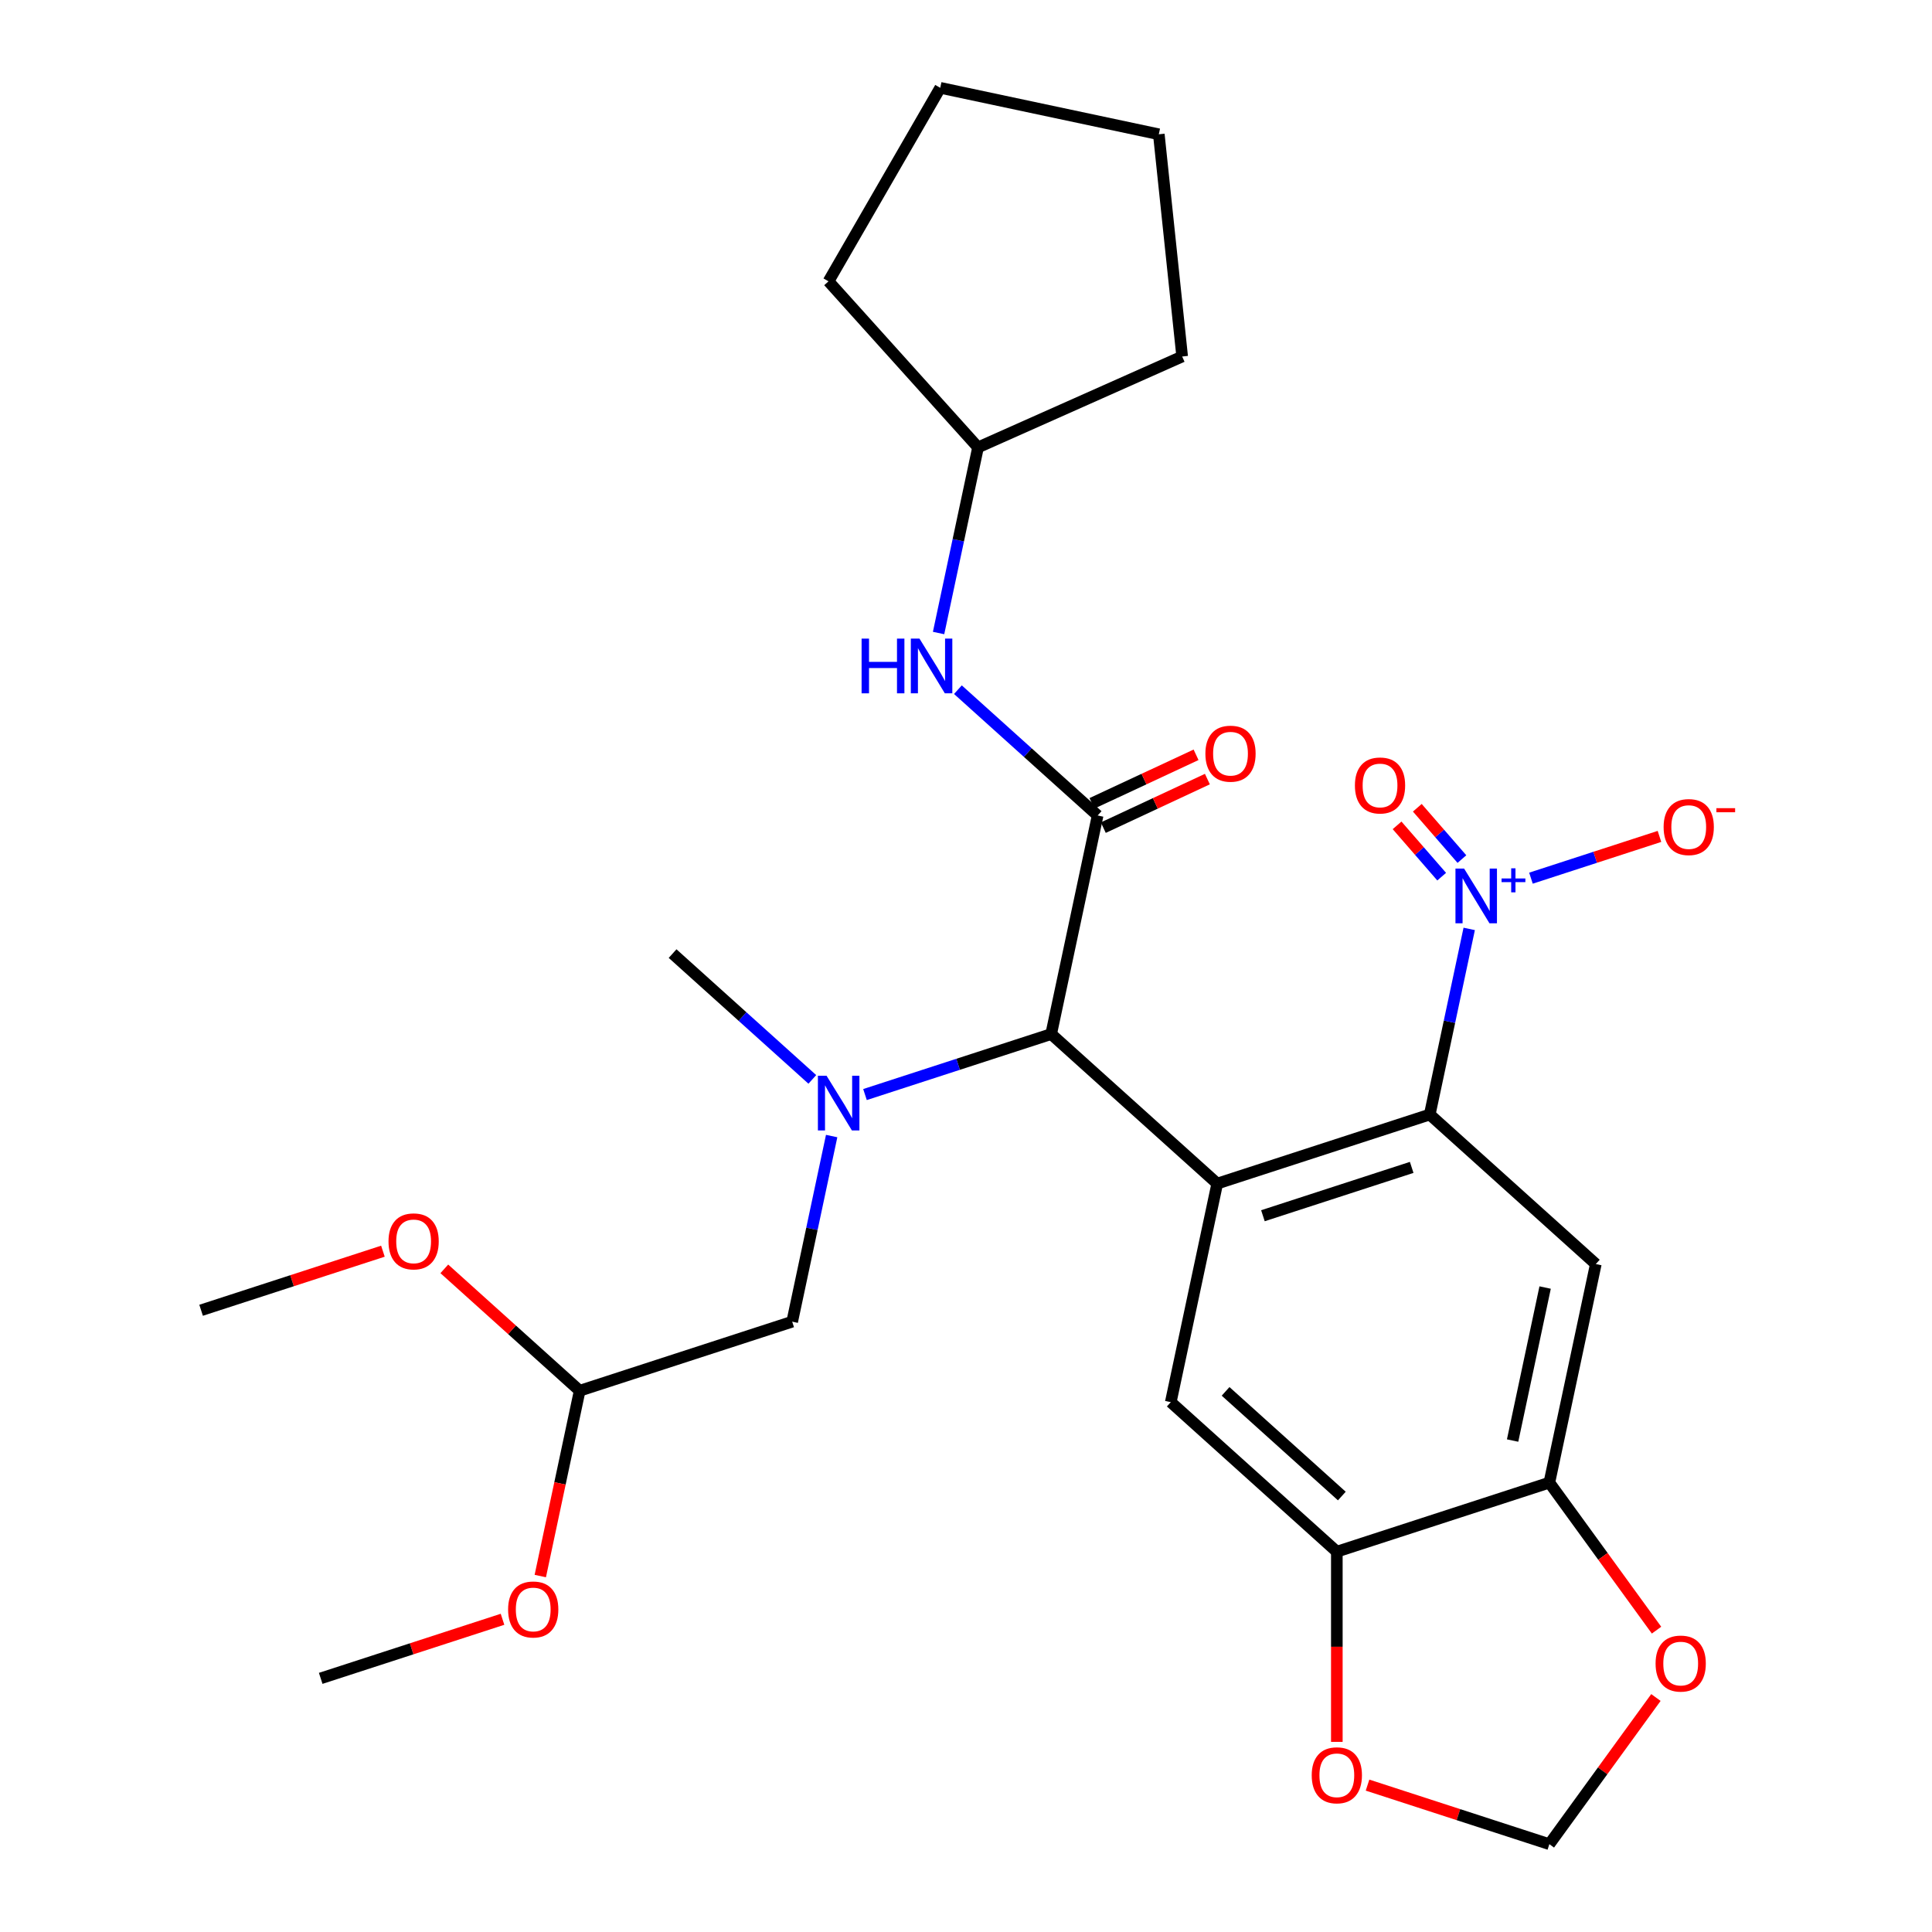 <?xml version='1.0' encoding='iso-8859-1'?>
<svg version='1.1' baseProfile='full'
              xmlns='http://www.w3.org/2000/svg'
                      xmlns:rdkit='http://www.rdkit.org/xml'
                      xmlns:xlink='http://www.w3.org/1999/xlink'
                  xml:space='preserve'
width='1000px' height='1000px' viewBox='0 0 1000 1000'>
<!-- END OF HEADER -->
<rect style='opacity:1.0;fill:#FFFFFF;stroke:none' width='1000' height='1000' x='0' y='0'> </rect>
<path class='bond-0' d='M 630.039,612.62 L 740.038,576.879' style='fill:none;fill-rule:evenodd;stroke:#000000;stroke-width:6px;stroke-linecap:butt;stroke-linejoin:miter;stroke-opacity:1' />
<path class='bond-0' d='M 653.687,629.259 L 730.686,604.24' style='fill:none;fill-rule:evenodd;stroke:#000000;stroke-width:6px;stroke-linecap:butt;stroke-linejoin:miter;stroke-opacity:1' />
<path class='bond-3' d='M 630.039,612.62 L 544.087,535.228' style='fill:none;fill-rule:evenodd;stroke:#000000;stroke-width:6px;stroke-linecap:butt;stroke-linejoin:miter;stroke-opacity:1' />
<path class='bond-6' d='M 630.039,612.62 L 605.992,725.753' style='fill:none;fill-rule:evenodd;stroke:#000000;stroke-width:6px;stroke-linecap:butt;stroke-linejoin:miter;stroke-opacity:1' />
<path class='bond-1' d='M 740.038,576.879 L 750.249,528.839' style='fill:none;fill-rule:evenodd;stroke:#000000;stroke-width:6px;stroke-linecap:butt;stroke-linejoin:miter;stroke-opacity:1' />
<path class='bond-1' d='M 750.249,528.839 L 760.461,480.798' style='fill:none;fill-rule:evenodd;stroke:#0000FF;stroke-width:6px;stroke-linecap:butt;stroke-linejoin:miter;stroke-opacity:1' />
<path class='bond-4' d='M 740.038,576.879 L 825.99,654.271' style='fill:none;fill-rule:evenodd;stroke:#000000;stroke-width:6px;stroke-linecap:butt;stroke-linejoin:miter;stroke-opacity:1' />
<path class='bond-10' d='M 792.421,454.539 L 825.68,443.733' style='fill:none;fill-rule:evenodd;stroke:#0000FF;stroke-width:6px;stroke-linecap:butt;stroke-linejoin:miter;stroke-opacity:1' />
<path class='bond-10' d='M 825.68,443.733 L 858.938,432.927' style='fill:none;fill-rule:evenodd;stroke:#FF0000;stroke-width:6px;stroke-linecap:butt;stroke-linejoin:miter;stroke-opacity:1' />
<path class='bond-14' d='M 756.686,444.656 L 745.143,431.376' style='fill:none;fill-rule:evenodd;stroke:#0000FF;stroke-width:6px;stroke-linecap:butt;stroke-linejoin:miter;stroke-opacity:1' />
<path class='bond-14' d='M 745.143,431.376 L 733.6,418.097' style='fill:none;fill-rule:evenodd;stroke:#FF0000;stroke-width:6px;stroke-linecap:butt;stroke-linejoin:miter;stroke-opacity:1' />
<path class='bond-14' d='M 746.211,453.761 L 734.668,440.482' style='fill:none;fill-rule:evenodd;stroke:#0000FF;stroke-width:6px;stroke-linecap:butt;stroke-linejoin:miter;stroke-opacity:1' />
<path class='bond-14' d='M 734.668,440.482 L 723.125,427.202' style='fill:none;fill-rule:evenodd;stroke:#FF0000;stroke-width:6px;stroke-linecap:butt;stroke-linejoin:miter;stroke-opacity:1' />
<path class='bond-2' d='M 568.134,422.096 L 544.087,535.228' style='fill:none;fill-rule:evenodd;stroke:#000000;stroke-width:6px;stroke-linecap:butt;stroke-linejoin:miter;stroke-opacity:1' />
<path class='bond-9' d='M 568.134,422.096 L 531.973,389.537' style='fill:none;fill-rule:evenodd;stroke:#000000;stroke-width:6px;stroke-linecap:butt;stroke-linejoin:miter;stroke-opacity:1' />
<path class='bond-9' d='M 531.973,389.537 L 495.813,356.978' style='fill:none;fill-rule:evenodd;stroke:#0000FF;stroke-width:6px;stroke-linecap:butt;stroke-linejoin:miter;stroke-opacity:1' />
<path class='bond-15' d='M 571.067,428.385 L 598.005,415.823' style='fill:none;fill-rule:evenodd;stroke:#000000;stroke-width:6px;stroke-linecap:butt;stroke-linejoin:miter;stroke-opacity:1' />
<path class='bond-15' d='M 598.005,415.823 L 624.943,403.26' style='fill:none;fill-rule:evenodd;stroke:#FF0000;stroke-width:6px;stroke-linecap:butt;stroke-linejoin:miter;stroke-opacity:1' />
<path class='bond-15' d='M 565.201,415.806 L 592.139,403.244' style='fill:none;fill-rule:evenodd;stroke:#000000;stroke-width:6px;stroke-linecap:butt;stroke-linejoin:miter;stroke-opacity:1' />
<path class='bond-15' d='M 592.139,403.244 L 619.077,390.681' style='fill:none;fill-rule:evenodd;stroke:#FF0000;stroke-width:6px;stroke-linecap:butt;stroke-linejoin:miter;stroke-opacity:1' />
<path class='bond-5' d='M 544.087,535.228 L 495.903,550.884' style='fill:none;fill-rule:evenodd;stroke:#000000;stroke-width:6px;stroke-linecap:butt;stroke-linejoin:miter;stroke-opacity:1' />
<path class='bond-5' d='M 495.903,550.884 L 447.719,566.54' style='fill:none;fill-rule:evenodd;stroke:#0000FF;stroke-width:6px;stroke-linecap:butt;stroke-linejoin:miter;stroke-opacity:1' />
<path class='bond-28' d='M 825.99,654.271 L 801.943,767.403' style='fill:none;fill-rule:evenodd;stroke:#000000;stroke-width:6px;stroke-linecap:butt;stroke-linejoin:miter;stroke-opacity:1' />
<path class='bond-28' d='M 799.757,666.431 L 782.924,745.624' style='fill:none;fill-rule:evenodd;stroke:#000000;stroke-width:6px;stroke-linecap:butt;stroke-linejoin:miter;stroke-opacity:1' />
<path class='bond-13' d='M 430.463,588.021 L 420.252,636.061' style='fill:none;fill-rule:evenodd;stroke:#0000FF;stroke-width:6px;stroke-linecap:butt;stroke-linejoin:miter;stroke-opacity:1' />
<path class='bond-13' d='M 420.252,636.061 L 410.04,684.102' style='fill:none;fill-rule:evenodd;stroke:#000000;stroke-width:6px;stroke-linecap:butt;stroke-linejoin:miter;stroke-opacity:1' />
<path class='bond-19' d='M 420.456,558.695 L 384.295,526.136' style='fill:none;fill-rule:evenodd;stroke:#0000FF;stroke-width:6px;stroke-linecap:butt;stroke-linejoin:miter;stroke-opacity:1' />
<path class='bond-19' d='M 384.295,526.136 L 348.135,493.578' style='fill:none;fill-rule:evenodd;stroke:#000000;stroke-width:6px;stroke-linecap:butt;stroke-linejoin:miter;stroke-opacity:1' />
<path class='bond-8' d='M 605.992,725.753 L 691.944,803.144' style='fill:none;fill-rule:evenodd;stroke:#000000;stroke-width:6px;stroke-linecap:butt;stroke-linejoin:miter;stroke-opacity:1' />
<path class='bond-8' d='M 634.363,720.171 L 694.529,774.345' style='fill:none;fill-rule:evenodd;stroke:#000000;stroke-width:6px;stroke-linecap:butt;stroke-linejoin:miter;stroke-opacity:1' />
<path class='bond-7' d='M 801.943,767.403 L 691.944,803.144' style='fill:none;fill-rule:evenodd;stroke:#000000;stroke-width:6px;stroke-linecap:butt;stroke-linejoin:miter;stroke-opacity:1' />
<path class='bond-11' d='M 801.943,767.403 L 829.682,805.583' style='fill:none;fill-rule:evenodd;stroke:#000000;stroke-width:6px;stroke-linecap:butt;stroke-linejoin:miter;stroke-opacity:1' />
<path class='bond-11' d='M 829.682,805.583 L 857.422,843.763' style='fill:none;fill-rule:evenodd;stroke:#FF0000;stroke-width:6px;stroke-linecap:butt;stroke-linejoin:miter;stroke-opacity:1' />
<path class='bond-12' d='M 691.944,803.144 L 691.944,852.369' style='fill:none;fill-rule:evenodd;stroke:#000000;stroke-width:6px;stroke-linecap:butt;stroke-linejoin:miter;stroke-opacity:1' />
<path class='bond-12' d='M 691.944,852.369 L 691.944,901.593' style='fill:none;fill-rule:evenodd;stroke:#FF0000;stroke-width:6px;stroke-linecap:butt;stroke-linejoin:miter;stroke-opacity:1' />
<path class='bond-18' d='M 485.806,327.652 L 496.017,279.612' style='fill:none;fill-rule:evenodd;stroke:#0000FF;stroke-width:6px;stroke-linecap:butt;stroke-linejoin:miter;stroke-opacity:1' />
<path class='bond-18' d='M 496.017,279.612 L 506.229,231.571' style='fill:none;fill-rule:evenodd;stroke:#000000;stroke-width:6px;stroke-linecap:butt;stroke-linejoin:miter;stroke-opacity:1' />
<path class='bond-29' d='M 857.102,878.626 L 829.523,916.586' style='fill:none;fill-rule:evenodd;stroke:#FF0000;stroke-width:6px;stroke-linecap:butt;stroke-linejoin:miter;stroke-opacity:1' />
<path class='bond-29' d='M 829.523,916.586 L 801.943,954.545' style='fill:none;fill-rule:evenodd;stroke:#000000;stroke-width:6px;stroke-linecap:butt;stroke-linejoin:miter;stroke-opacity:1' />
<path class='bond-16' d='M 707.835,923.968 L 754.889,939.257' style='fill:none;fill-rule:evenodd;stroke:#FF0000;stroke-width:6px;stroke-linecap:butt;stroke-linejoin:miter;stroke-opacity:1' />
<path class='bond-16' d='M 754.889,939.257 L 801.943,954.545' style='fill:none;fill-rule:evenodd;stroke:#000000;stroke-width:6px;stroke-linecap:butt;stroke-linejoin:miter;stroke-opacity:1' />
<path class='bond-17' d='M 410.04,684.102 L 300.041,719.843' style='fill:none;fill-rule:evenodd;stroke:#000000;stroke-width:6px;stroke-linecap:butt;stroke-linejoin:miter;stroke-opacity:1' />
<path class='bond-20' d='M 300.041,719.843 L 289.847,767.803' style='fill:none;fill-rule:evenodd;stroke:#000000;stroke-width:6px;stroke-linecap:butt;stroke-linejoin:miter;stroke-opacity:1' />
<path class='bond-20' d='M 289.847,767.803 L 279.652,815.764' style='fill:none;fill-rule:evenodd;stroke:#FF0000;stroke-width:6px;stroke-linecap:butt;stroke-linejoin:miter;stroke-opacity:1' />
<path class='bond-21' d='M 300.041,719.843 L 265.011,688.301' style='fill:none;fill-rule:evenodd;stroke:#000000;stroke-width:6px;stroke-linecap:butt;stroke-linejoin:miter;stroke-opacity:1' />
<path class='bond-21' d='M 265.011,688.301 L 229.98,656.76' style='fill:none;fill-rule:evenodd;stroke:#FF0000;stroke-width:6px;stroke-linecap:butt;stroke-linejoin:miter;stroke-opacity:1' />
<path class='bond-24' d='M 506.229,231.571 L 428.837,145.619' style='fill:none;fill-rule:evenodd;stroke:#000000;stroke-width:6px;stroke-linecap:butt;stroke-linejoin:miter;stroke-opacity:1' />
<path class='bond-25' d='M 506.229,231.571 L 611.889,184.528' style='fill:none;fill-rule:evenodd;stroke:#000000;stroke-width:6px;stroke-linecap:butt;stroke-linejoin:miter;stroke-opacity:1' />
<path class='bond-23' d='M 260.102,838.139 L 213.048,853.428' style='fill:none;fill-rule:evenodd;stroke:#FF0000;stroke-width:6px;stroke-linecap:butt;stroke-linejoin:miter;stroke-opacity:1' />
<path class='bond-23' d='M 213.048,853.428 L 165.995,868.716' style='fill:none;fill-rule:evenodd;stroke:#000000;stroke-width:6px;stroke-linecap:butt;stroke-linejoin:miter;stroke-opacity:1' />
<path class='bond-22' d='M 198.197,647.615 L 151.143,662.903' style='fill:none;fill-rule:evenodd;stroke:#FF0000;stroke-width:6px;stroke-linecap:butt;stroke-linejoin:miter;stroke-opacity:1' />
<path class='bond-22' d='M 151.143,662.903 L 104.089,678.192' style='fill:none;fill-rule:evenodd;stroke:#000000;stroke-width:6px;stroke-linecap:butt;stroke-linejoin:miter;stroke-opacity:1' />
<path class='bond-27' d='M 428.837,145.619 L 486.667,45.455' style='fill:none;fill-rule:evenodd;stroke:#000000;stroke-width:6px;stroke-linecap:butt;stroke-linejoin:miter;stroke-opacity:1' />
<path class='bond-26' d='M 611.889,184.528 L 599.8,69.502' style='fill:none;fill-rule:evenodd;stroke:#000000;stroke-width:6px;stroke-linecap:butt;stroke-linejoin:miter;stroke-opacity:1' />
<path class='bond-30' d='M 599.8,69.502 L 486.667,45.455' style='fill:none;fill-rule:evenodd;stroke:#000000;stroke-width:6px;stroke-linecap:butt;stroke-linejoin:miter;stroke-opacity:1' />
<path  class='atom-2' d='M 757.825 449.586
L 767.105 464.586
Q 768.025 466.066, 769.505 468.746
Q 770.985 471.426, 771.065 471.586
L 771.065 449.586
L 774.825 449.586
L 774.825 477.906
L 770.945 477.906
L 760.985 461.506
Q 759.825 459.586, 758.585 457.386
Q 757.385 455.186, 757.025 454.506
L 757.025 477.906
L 753.345 477.906
L 753.345 449.586
L 757.825 449.586
' fill='#0000FF'/>
<path  class='atom-2' d='M 777.201 454.691
L 782.191 454.691
L 782.191 449.438
L 784.408 449.438
L 784.408 454.691
L 789.53 454.691
L 789.53 456.592
L 784.408 456.592
L 784.408 461.872
L 782.191 461.872
L 782.191 456.592
L 777.201 456.592
L 777.201 454.691
' fill='#0000FF'/>
<path  class='atom-6' d='M 427.827 556.809
L 437.107 571.809
Q 438.027 573.289, 439.507 575.969
Q 440.987 578.649, 441.067 578.809
L 441.067 556.809
L 444.827 556.809
L 444.827 585.129
L 440.947 585.129
L 430.987 568.729
Q 429.827 566.809, 428.587 564.609
Q 427.387 562.409, 427.027 561.729
L 427.027 585.129
L 423.347 585.129
L 423.347 556.809
L 427.827 556.809
' fill='#0000FF'/>
<path  class='atom-10' d='M 445.961 330.544
L 449.801 330.544
L 449.801 342.584
L 464.281 342.584
L 464.281 330.544
L 468.121 330.544
L 468.121 358.864
L 464.281 358.864
L 464.281 345.784
L 449.801 345.784
L 449.801 358.864
L 445.961 358.864
L 445.961 330.544
' fill='#0000FF'/>
<path  class='atom-10' d='M 475.921 330.544
L 485.201 345.544
Q 486.121 347.024, 487.601 349.704
Q 489.081 352.384, 489.161 352.544
L 489.161 330.544
L 492.921 330.544
L 492.921 358.864
L 489.041 358.864
L 479.081 342.464
Q 477.921 340.544, 476.681 338.344
Q 475.481 336.144, 475.121 335.464
L 475.121 358.864
L 471.441 358.864
L 471.441 330.544
L 475.921 330.544
' fill='#0000FF'/>
<path  class='atom-11' d='M 861.084 428.086
Q 861.084 421.286, 864.444 417.486
Q 867.804 413.686, 874.084 413.686
Q 880.364 413.686, 883.724 417.486
Q 887.084 421.286, 887.084 428.086
Q 887.084 434.966, 883.684 438.886
Q 880.284 442.766, 874.084 442.766
Q 867.844 442.766, 864.444 438.886
Q 861.084 435.006, 861.084 428.086
M 874.084 439.566
Q 878.404 439.566, 880.724 436.686
Q 883.084 433.766, 883.084 428.086
Q 883.084 422.526, 880.724 419.726
Q 878.404 416.886, 874.084 416.886
Q 869.764 416.886, 867.404 419.686
Q 865.084 422.486, 865.084 428.086
Q 865.084 433.806, 867.404 436.686
Q 869.764 439.566, 874.084 439.566
' fill='#FF0000'/>
<path  class='atom-11' d='M 888.404 418.308
L 898.093 418.308
L 898.093 420.42
L 888.404 420.42
L 888.404 418.308
' fill='#FF0000'/>
<path  class='atom-12' d='M 856.926 861.054
Q 856.926 854.254, 860.286 850.454
Q 863.646 846.654, 869.926 846.654
Q 876.206 846.654, 879.566 850.454
Q 882.926 854.254, 882.926 861.054
Q 882.926 867.934, 879.526 871.854
Q 876.126 875.734, 869.926 875.734
Q 863.686 875.734, 860.286 871.854
Q 856.926 867.974, 856.926 861.054
M 869.926 872.534
Q 874.246 872.534, 876.566 869.654
Q 878.926 866.734, 878.926 861.054
Q 878.926 855.494, 876.566 852.694
Q 874.246 849.854, 869.926 849.854
Q 865.606 849.854, 863.246 852.654
Q 860.926 855.454, 860.926 861.054
Q 860.926 866.774, 863.246 869.654
Q 865.606 872.534, 869.926 872.534
' fill='#FF0000'/>
<path  class='atom-13' d='M 678.944 918.885
Q 678.944 912.085, 682.304 908.285
Q 685.664 904.485, 691.944 904.485
Q 698.224 904.485, 701.584 908.285
Q 704.944 912.085, 704.944 918.885
Q 704.944 925.765, 701.544 929.685
Q 698.144 933.565, 691.944 933.565
Q 685.704 933.565, 682.304 929.685
Q 678.944 925.805, 678.944 918.885
M 691.944 930.365
Q 696.264 930.365, 698.584 927.485
Q 700.944 924.565, 700.944 918.885
Q 700.944 913.325, 698.584 910.525
Q 696.264 907.685, 691.944 907.685
Q 687.624 907.685, 685.264 910.485
Q 682.944 913.285, 682.944 918.885
Q 682.944 924.605, 685.264 927.485
Q 687.624 930.365, 691.944 930.365
' fill='#FF0000'/>
<path  class='atom-15' d='M 701.302 406.554
Q 701.302 399.754, 704.662 395.954
Q 708.022 392.154, 714.302 392.154
Q 720.582 392.154, 723.942 395.954
Q 727.302 399.754, 727.302 406.554
Q 727.302 413.434, 723.902 417.354
Q 720.502 421.234, 714.302 421.234
Q 708.062 421.234, 704.662 417.354
Q 701.302 413.474, 701.302 406.554
M 714.302 418.034
Q 718.622 418.034, 720.942 415.154
Q 723.302 412.234, 723.302 406.554
Q 723.302 400.994, 720.942 398.194
Q 718.622 395.354, 714.302 395.354
Q 709.982 395.354, 707.622 398.154
Q 705.302 400.954, 705.302 406.554
Q 705.302 412.274, 707.622 415.154
Q 709.982 418.034, 714.302 418.034
' fill='#FF0000'/>
<path  class='atom-16' d='M 623.908 390.104
Q 623.908 383.304, 627.268 379.504
Q 630.628 375.704, 636.908 375.704
Q 643.188 375.704, 646.548 379.504
Q 649.908 383.304, 649.908 390.104
Q 649.908 396.984, 646.508 400.904
Q 643.108 404.784, 636.908 404.784
Q 630.668 404.784, 627.268 400.904
Q 623.908 397.024, 623.908 390.104
M 636.908 401.584
Q 641.228 401.584, 643.548 398.704
Q 645.908 395.784, 645.908 390.104
Q 645.908 384.544, 643.548 381.744
Q 641.228 378.904, 636.908 378.904
Q 632.588 378.904, 630.228 381.704
Q 627.908 384.504, 627.908 390.104
Q 627.908 395.824, 630.228 398.704
Q 632.588 401.584, 636.908 401.584
' fill='#FF0000'/>
<path  class='atom-21' d='M 262.994 833.056
Q 262.994 826.256, 266.354 822.456
Q 269.714 818.656, 275.994 818.656
Q 282.274 818.656, 285.634 822.456
Q 288.994 826.256, 288.994 833.056
Q 288.994 839.936, 285.594 843.856
Q 282.194 847.736, 275.994 847.736
Q 269.754 847.736, 266.354 843.856
Q 262.994 839.976, 262.994 833.056
M 275.994 844.536
Q 280.314 844.536, 282.634 841.656
Q 284.994 838.736, 284.994 833.056
Q 284.994 827.496, 282.634 824.696
Q 280.314 821.856, 275.994 821.856
Q 271.674 821.856, 269.314 824.656
Q 266.994 827.456, 266.994 833.056
Q 266.994 838.776, 269.314 841.656
Q 271.674 844.536, 275.994 844.536
' fill='#FF0000'/>
<path  class='atom-22' d='M 201.089 642.531
Q 201.089 635.731, 204.449 631.931
Q 207.809 628.131, 214.089 628.131
Q 220.369 628.131, 223.729 631.931
Q 227.089 635.731, 227.089 642.531
Q 227.089 649.411, 223.689 653.331
Q 220.289 657.211, 214.089 657.211
Q 207.849 657.211, 204.449 653.331
Q 201.089 649.451, 201.089 642.531
M 214.089 654.011
Q 218.409 654.011, 220.729 651.131
Q 223.089 648.211, 223.089 642.531
Q 223.089 636.971, 220.729 634.171
Q 218.409 631.331, 214.089 631.331
Q 209.769 631.331, 207.409 634.131
Q 205.089 636.931, 205.089 642.531
Q 205.089 648.251, 207.409 651.131
Q 209.769 654.011, 214.089 654.011
' fill='#FF0000'/>
</svg>
